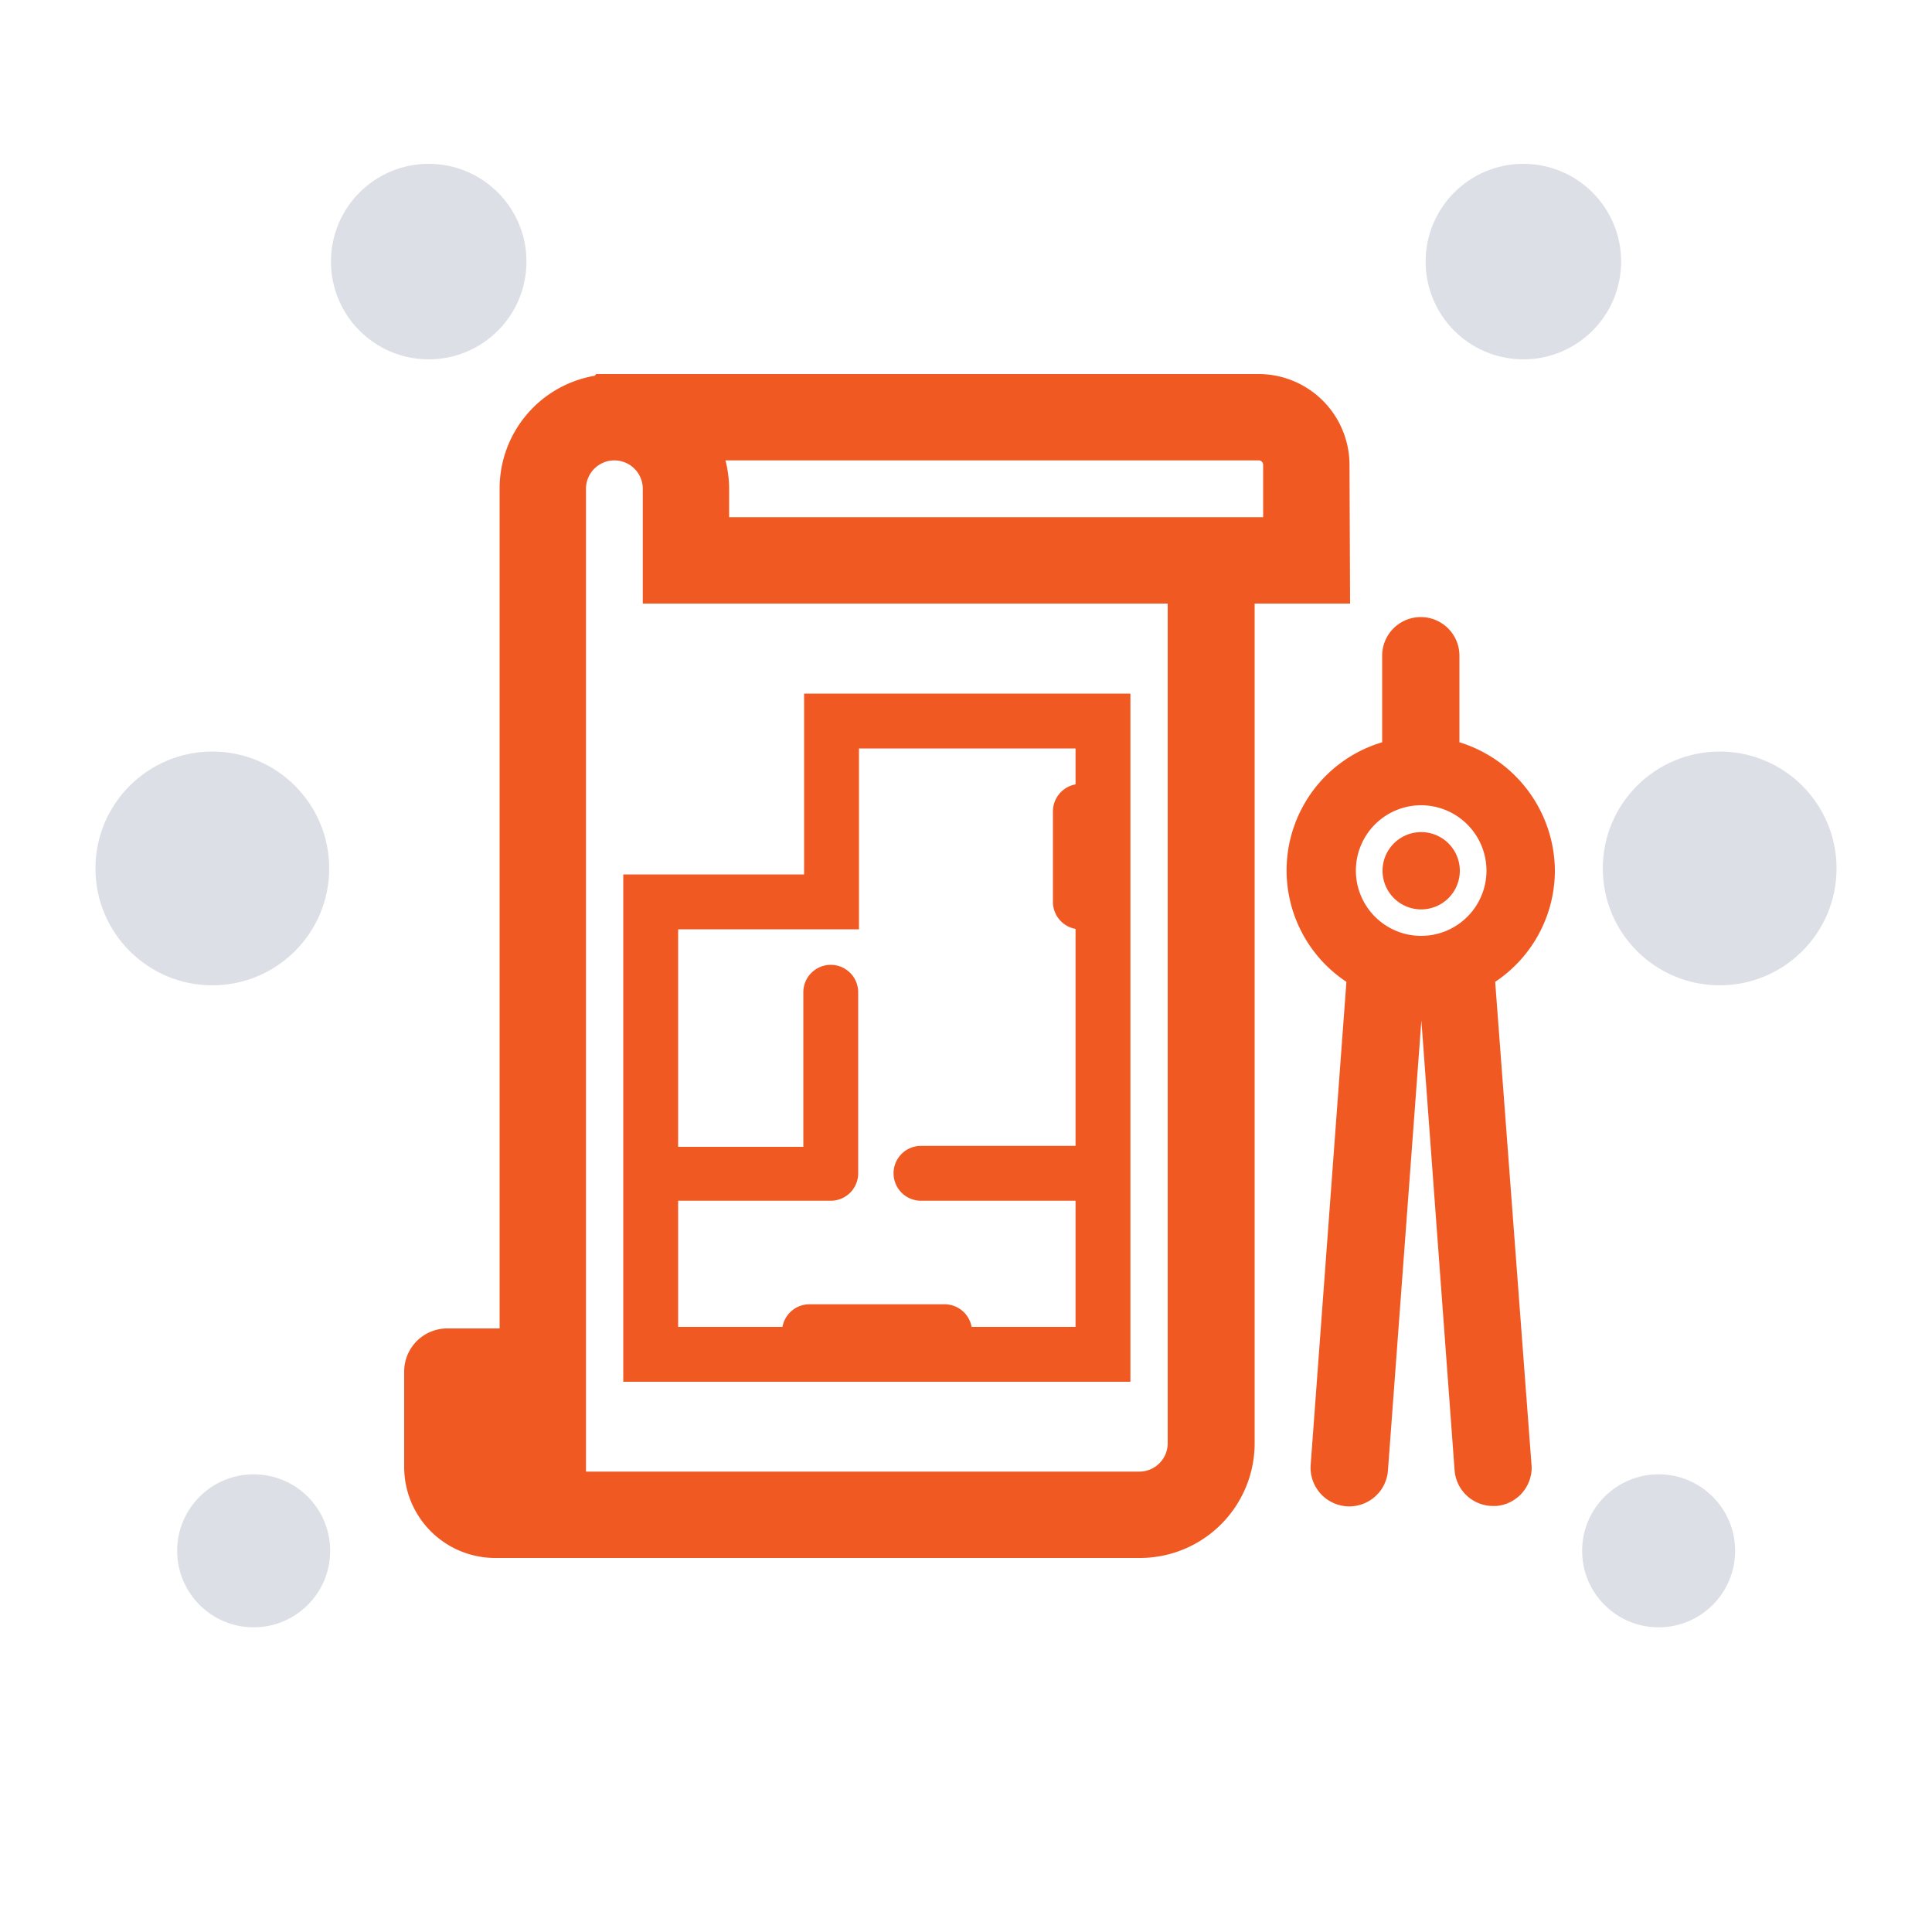 <svg id="Layer_1" data-name="Layer 1" xmlns="http://www.w3.org/2000/svg" viewBox="0 0 100 100"><defs><style>.cls-1{fill:#dcdfe5;}.cls-2{fill:#f15922;}</style></defs><title>ic-build-renovation</title><circle id="Ellipse_182" data-name="Ellipse 182" class="cls-1" cx="10.99" cy="44.95" r="6.05"/><circle id="Ellipse_182-2" data-name="Ellipse 182" class="cls-1" cx="22.19" cy="13.54" r="5.06"/><circle id="Ellipse_183" data-name="Ellipse 183" class="cls-1" cx="13.13" cy="80.27" r="3.96"/><circle id="Ellipse_182-3" data-name="Ellipse 182" class="cls-1" cx="89.01" cy="44.95" r="6.05"/><circle id="Ellipse_182-4" data-name="Ellipse 182" class="cls-1" cx="78.85" cy="13.54" r="5.06"/><circle id="Ellipse_183-2" data-name="Ellipse 183" class="cls-1" cx="85.85" cy="80.27" r="3.96"/><path class="cls-2" d="M32.26,71.52H58.51V35.9H41.62v9.36H32.26ZM54.5,42v4.68a1.42,1.42,0,0,0,1.17,1.4V59.31h-8a1.42,1.42,0,1,0,0,2.84h8v6.53H50.29a1.42,1.42,0,0,0-1.39-1.17h-7a1.42,1.42,0,0,0-1.4,1.17H35.1V62.15H43a1.42,1.42,0,0,0,1.42-1.42V51.36a1.42,1.42,0,0,0-2.84,0v8H35.1V48.1h9.36V38.74H55.67V40.6A1.42,1.42,0,0,0,54.5,42Z"/><path class="cls-2" d="M80.48,45.06a7,7,0,0,0-4.94-6.64V33.94a2,2,0,0,0-4,0v4.48a6.92,6.92,0,0,0-1.85,12.4l-1.85,25a2,2,0,1,0,4,.29l1.73-23.29,1.72,23.29a2,2,0,0,0,2,1.84h.15a2,2,0,0,0,1.84-2L77.39,50.82A6.93,6.93,0,0,0,80.48,45.06Zm-3.54,0a3.38,3.38,0,1,1-3.38-3.38A3.39,3.39,0,0,1,76.94,45.06Z"/><path class="cls-2" d="M73.56,43.07h0a2,2,0,0,0,0,4,2,2,0,0,0,0-4Z"/><path class="cls-2" d="M69.85,24.06a4.71,4.71,0,0,0-4.7-4.7H30.86l-.08.09a5.92,5.92,0,0,0-4.92,5.85V68.76H23.15A2.23,2.23,0,0,0,20.92,71v4.94a4.71,4.71,0,0,0,4.7,4.7H59a5.94,5.94,0,0,0,5.94-5.94V31.24h4.94Zm-32.3-.23h27.6a.23.23,0,0,1,.23.23v2.71H37.74V25.3A6,6,0,0,0,37.55,23.83ZM60.44,74.7A1.47,1.47,0,0,1,59,76.17H30.33V25.3a1.47,1.47,0,0,1,2.94,0v5.94H60.44Z"/></svg>